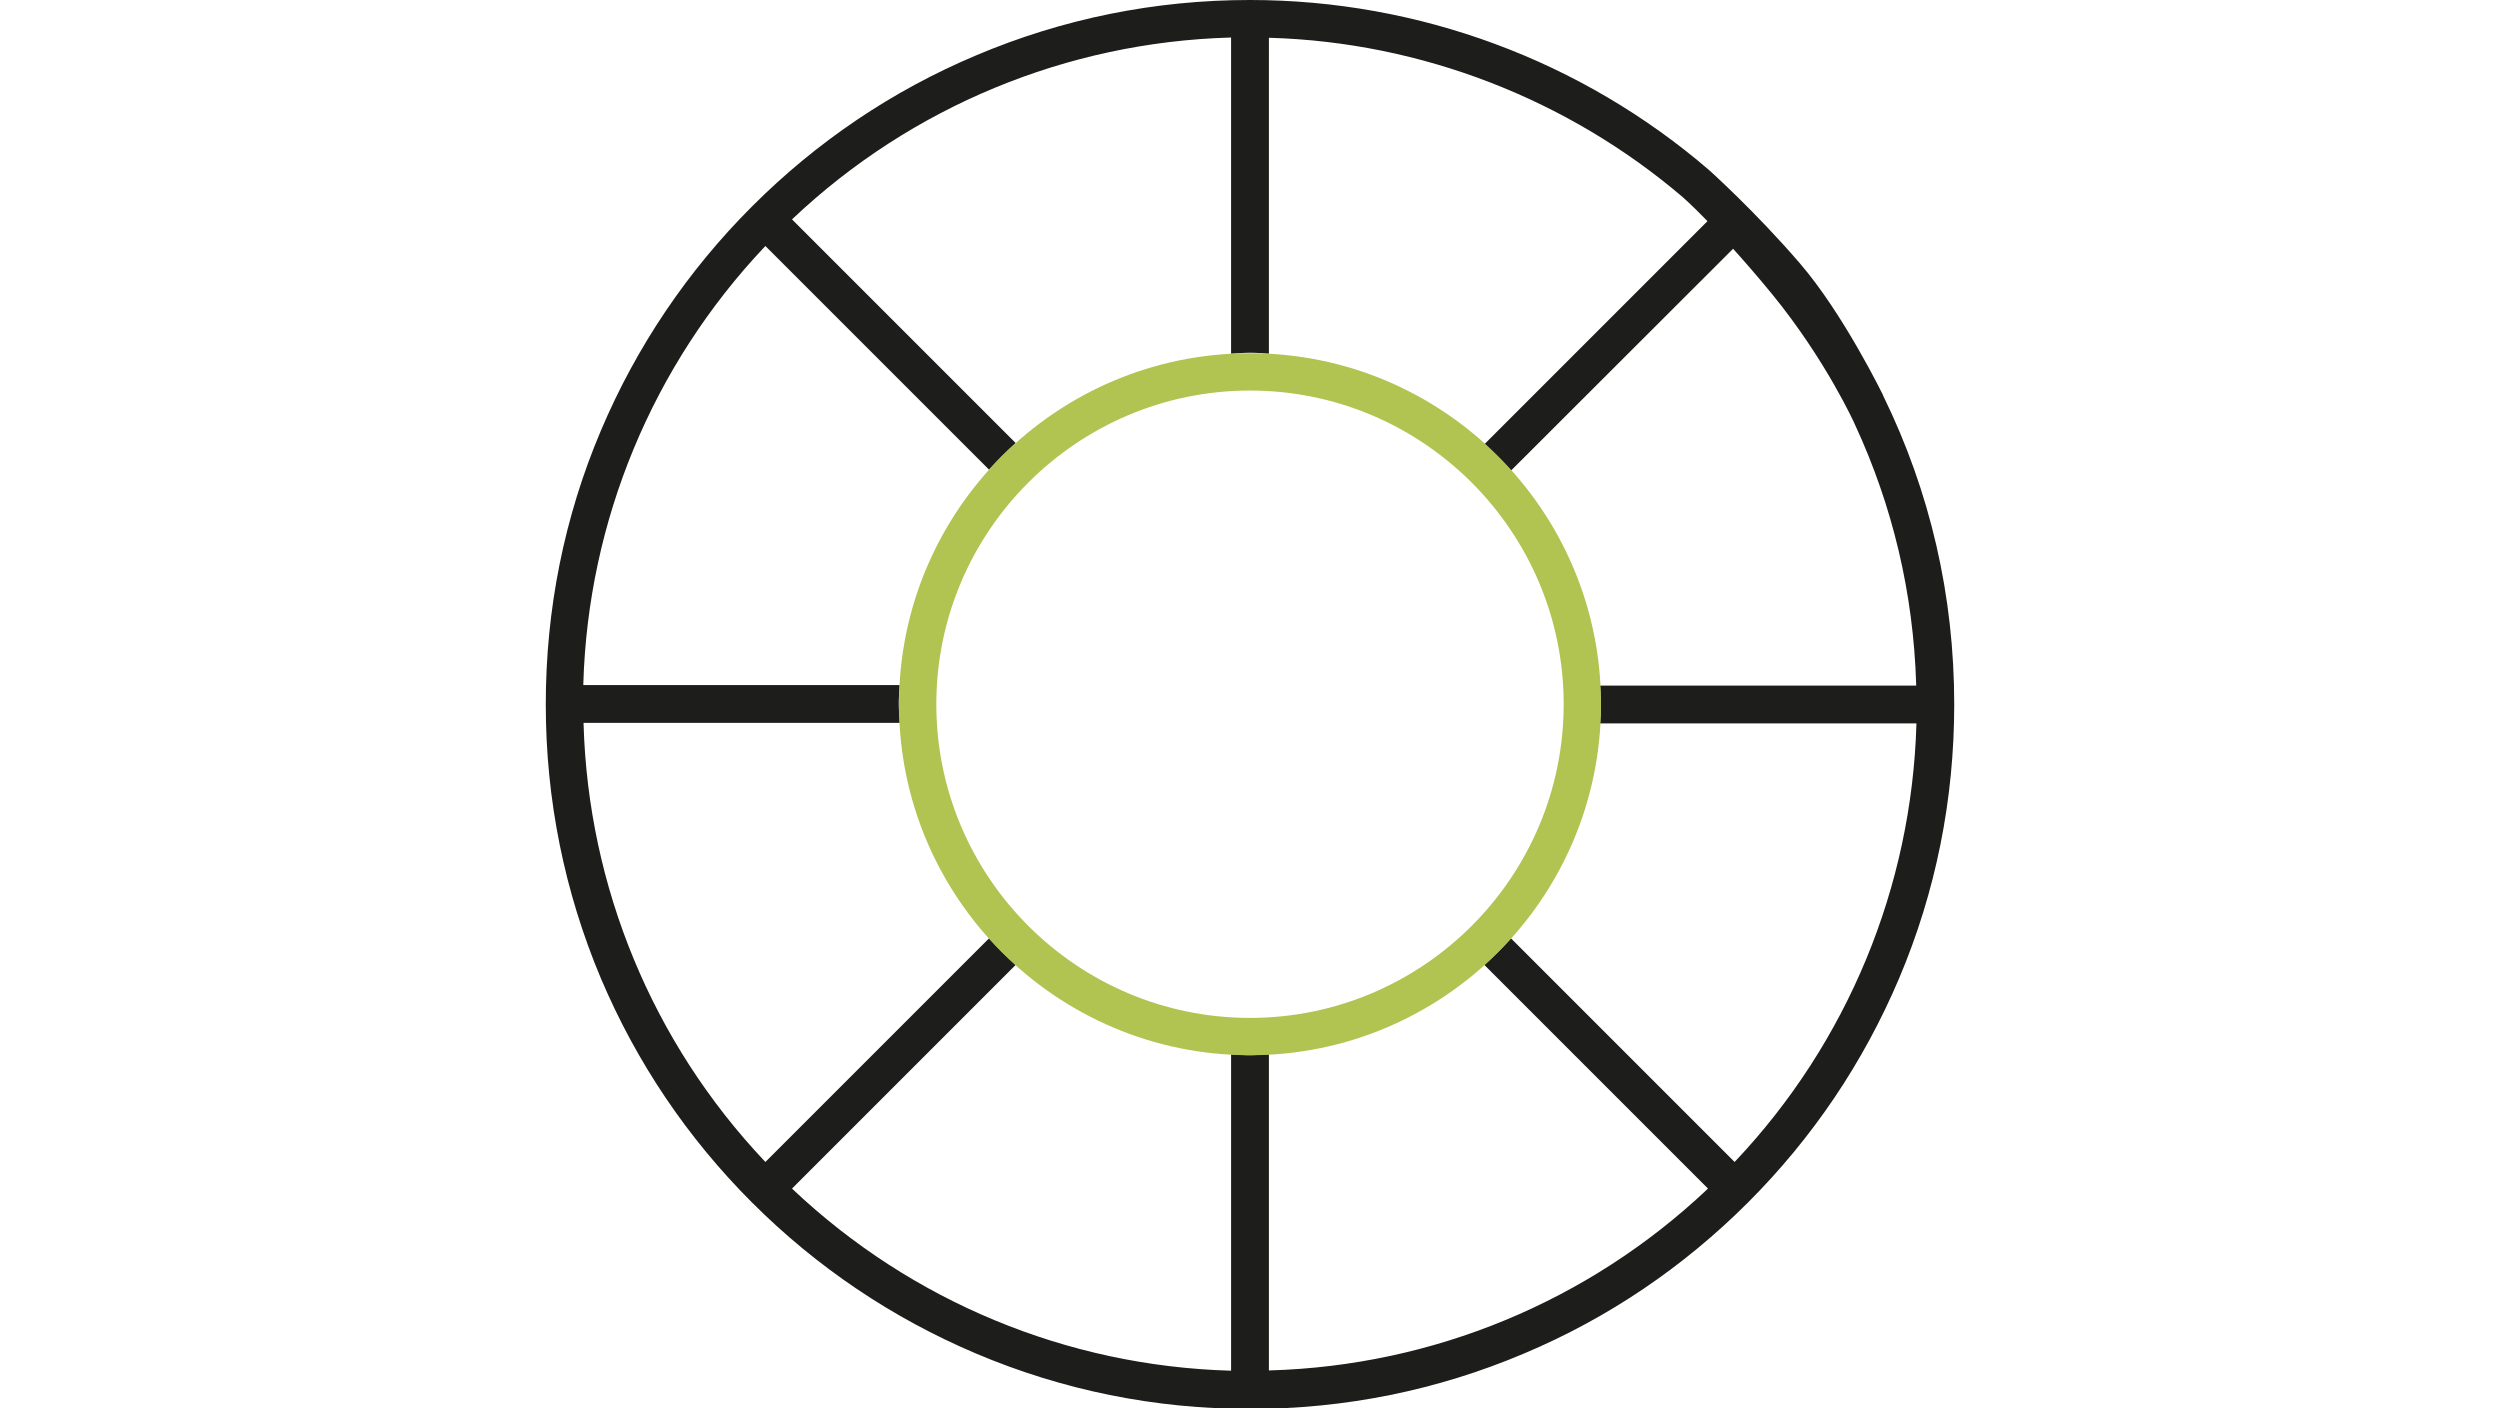 <?xml version="1.0" encoding="UTF-8"?>
<svg id="Ebene_1" data-name="Ebene 1" xmlns="http://www.w3.org/2000/svg" viewBox="0 0 100.5 56.62">
  <defs>
    <style>
      .cls-1 {
        fill: #b1c350;
      }

      .cls-2 {
        fill: #1d1d1b;
      }
    </style>
  </defs>
  <path class="cls-2" d="m75.7,15.89s-1.59-3.27-3.35-5.31c-1.79-2.08-3.59-3.69-3.63-3.73C63.59,2.43,57.03,0,50.25,0c-3.82,0-7.53.75-11.02,2.23-3.37,1.42-6.4,3.47-9,6.07-2.6,2.6-4.64,5.63-6.07,9-1.48,3.49-2.22,7.2-2.22,11.02s.75,7.53,2.22,11.02c1.43,3.37,3.47,6.4,6.07,9,2.6,2.6,5.63,4.64,9,6.07,3.49,1.48,7.2,2.23,11.02,2.23s7.53-.75,11.02-2.23c3.37-1.42,6.4-3.47,9-6.07,2.6-2.6,4.64-5.63,6.07-9,1.48-3.49,2.22-7.2,2.22-11.02,0-4.36-.96-8.54-2.86-12.42Zm1.34,13.22c-.19,6.55-2.77,12.79-7.27,17.56l-.04.04-8.99-8.99c-.34.38-.69.73-1.07,1.07l8.99,8.99-.04.04c-4.77,4.5-11.01,7.08-17.56,7.27h-.05s0-12.71,0-12.71c-.25.01-.5.04-.76.04s-.5-.02-.76-.04v12.72h-.05c-6.55-.19-12.79-2.78-17.56-7.28l-.04-.04,8.99-8.99c-.38-.34-.73-.69-1.07-1.07l-8.99,8.99-.04-.04c-4.5-4.77-7.08-11.01-7.27-17.56v-.05s12.71,0,12.71,0c-.01-.25-.04-.5-.04-.76s.02-.5.04-.76h-12.72v-.05c.19-6.55,2.78-12.79,7.28-17.56l.04-.04,8.99,8.99c.34-.38.69-.73,1.07-1.07l-8.99-8.99.04-.04c4.77-4.5,11.01-7.08,17.56-7.27h.05s0,12.71,0,12.71c.25-.01.5-.04.76-.04s.5.02.76.04V1.52h.05c6.07.18,11.96,2.46,16.58,6.4,0,0,.37.32,1,.97l-8.96,8.96c.37.34.73.69,1.06,1.07l8.93-8.92c.47.52,1,1.13,1.59,1.85,2.15,2.64,3.3,5.19,3.31,5.22,1.52,3.28,2.35,6.79,2.46,10.44v.05s-12.71,0-12.71,0c.01.25.04.5.04.76s-.02.5-.04.76h12.72v.05Z"/>
  <path class="cls-1" d="m50.25,42.42c-7.78,0-14.11-6.33-14.11-14.11s6.33-14.11,14.11-14.11,14.11,6.33,14.11,14.11-6.33,14.11-14.11,14.11Zm0-26.72c-6.95,0-12.61,5.66-12.61,12.61s5.66,12.61,12.61,12.61,12.61-5.66,12.61-12.61-5.66-12.61-12.61-12.61Z"/>
</svg>